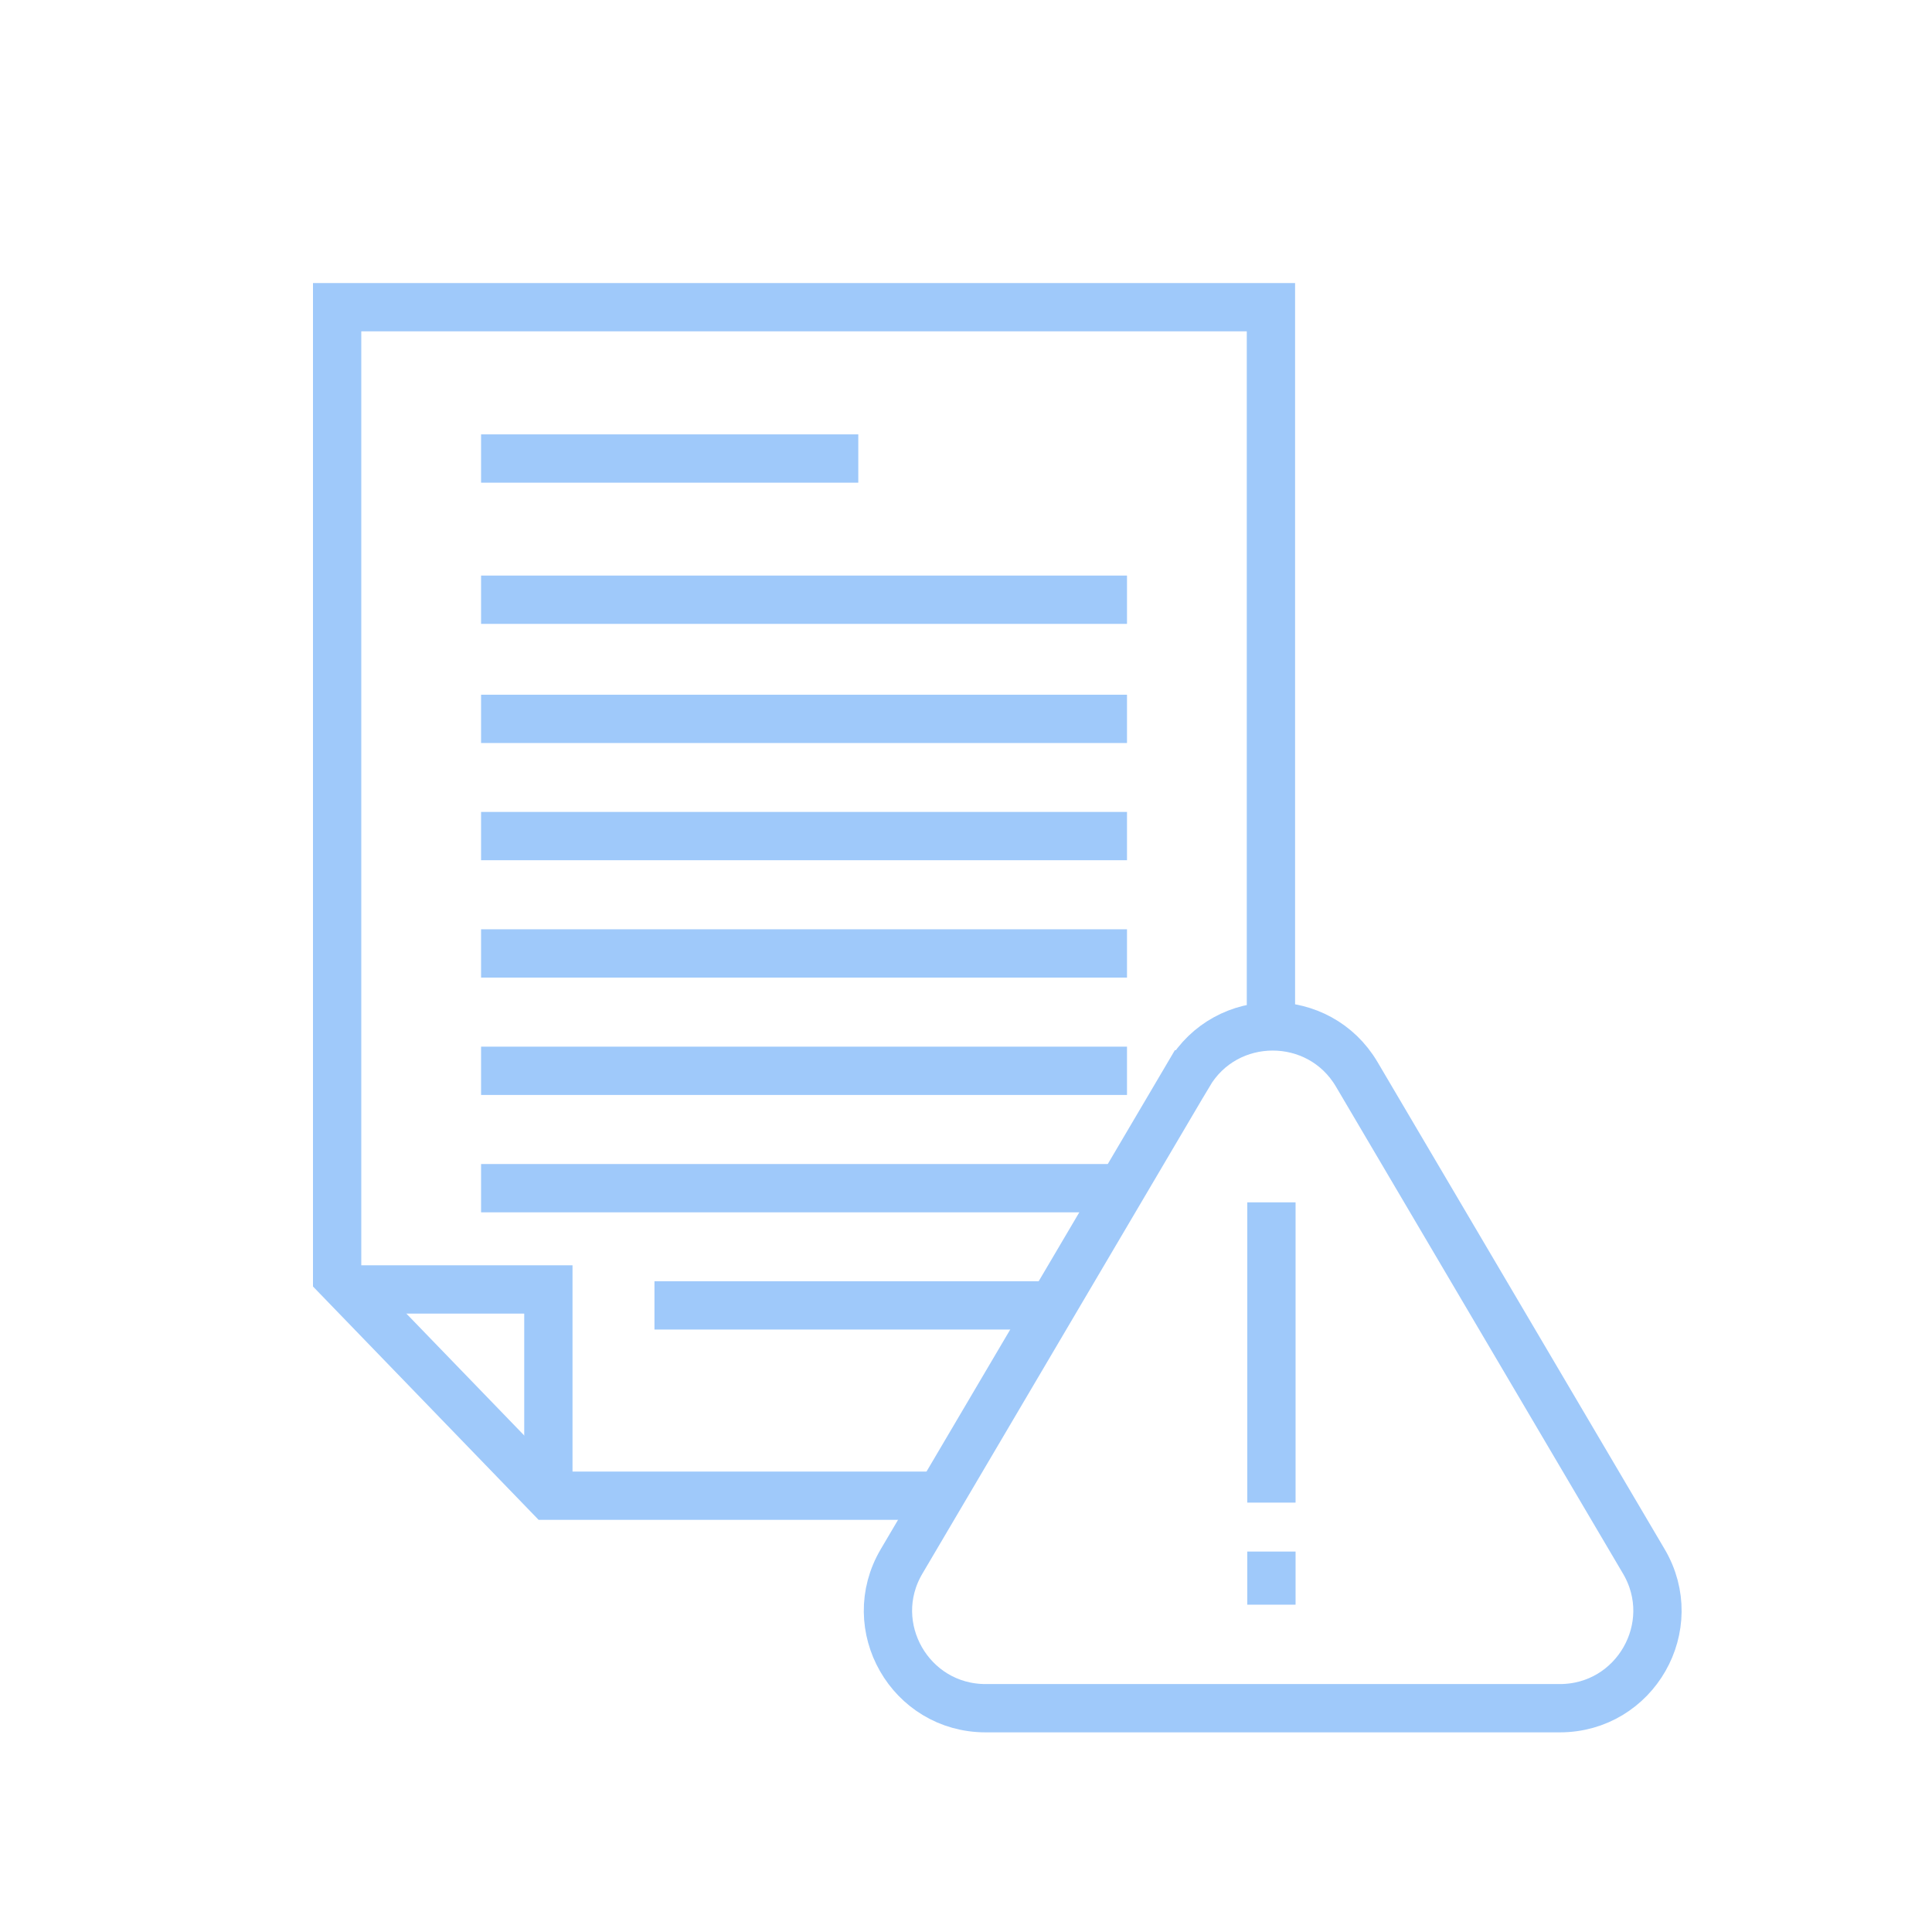 <?xml version="1.0" encoding="UTF-8"?>
<svg id="Capa_1" data-name="Capa 1" xmlns="http://www.w3.org/2000/svg" viewBox="0 0 120 120">
  <defs>
    <style>
      .cls-1 {
        fill: none;
        stroke: #9fc9fa;
        stroke-miterlimit: 10;
        stroke-width: 3px;
      }
    </style>
  </defs>
  <polyline class="cls-1" points="58.05 92.9 34.09 92.9 20.94 79.3 20.94 19.08 78.94 19.08 78.94 62.85"/>
  <polyline class="cls-1" points="21.07 80.09 34.06 80.09 34.06 93.07"/>
  <path class="cls-1" d="M70,44.65H29.88M70,51.93H29.88M70,59.22H29.88M70,66.51H29.88M65.39,81.08h-24.74M70,73.8H29.88"/>
  <path class="cls-1" d="M73.83,66.73l-17.83,30.25c-2.38,4.03.53,9.12,5.22,9.12h35.66c4.69,0,7.6-5.09,5.22-9.12l-17.83-30.25c-2.34-3.97-8.1-3.97-10.44,0Z"/>
  <path class="cls-1" d="M78.97,96.37v3.3M78.97,74.68v18.65"/>
  <line class="cls-1" x1="70" y1="37.25" x2="29.88" y2="37.25"/>
  <line class="cls-1" x1="53.31" y1="28.48" x2="29.88" y2="28.48"/>
</svg>